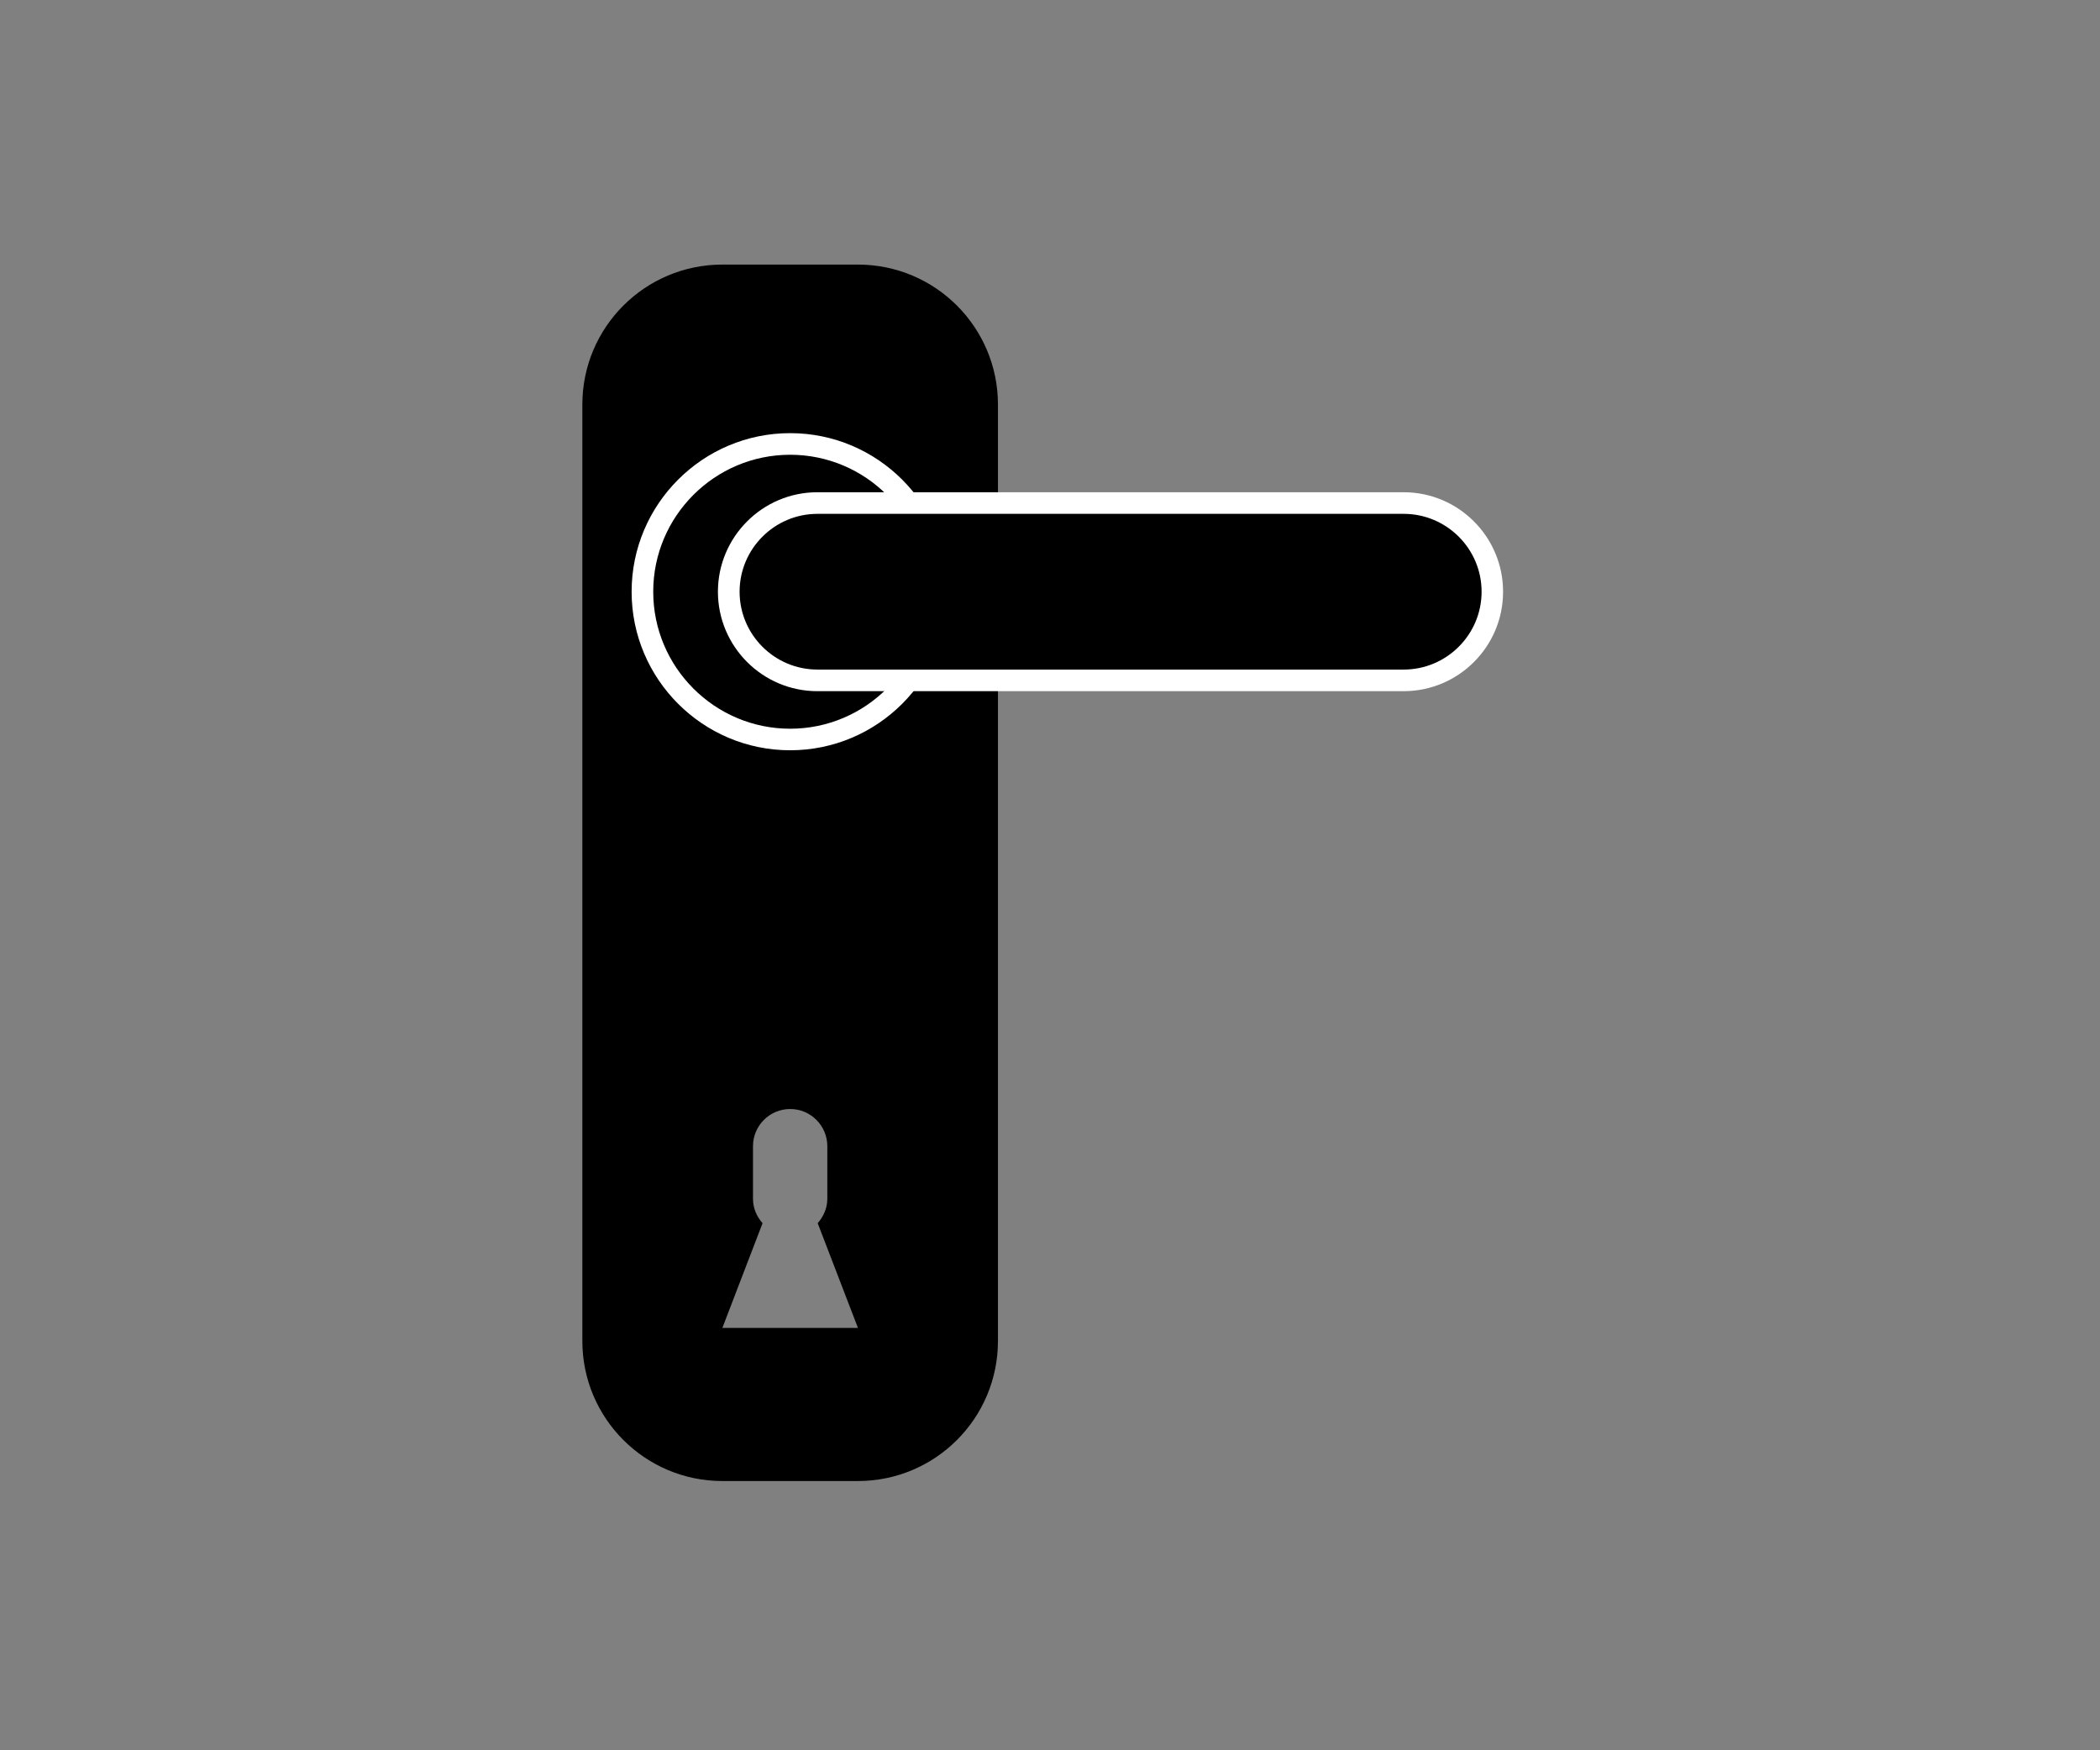 <?xml version="1.0" encoding="utf-8"?>
<!-- Generator: Adobe Illustrator 16.0.3, SVG Export Plug-In . SVG Version: 6.00 Build 0)  -->
<!DOCTYPE svg PUBLIC "-//W3C//DTD SVG 1.1//EN" "http://www.w3.org/Graphics/SVG/1.1/DTD/svg11.dtd">
<svg version="1.1" id="Layer_1" xmlns="http://www.w3.org/2000/svg" xmlns:xlink="http://www.w3.org/1999/xlink" x="0px" y="0px"
	 width="34.016px" height="28.346px" viewBox="0 0 34.016 28.346" enable-background="new 0 0 34.016 28.346" xml:space="preserve">
<rect x="0" y="0" width="34.016" height="28.346" fill="#808080" stroke="none"/>
<g>
	<defs>
		<rect id="SVGID_1_" x="-32.992" y="-35.827" width="100" height="100"/>
	</defs>
	<clipPath id="SVGID_2_">
		<use xlink:href="#SVGID_1_"  overflow="visible"/>
	</clipPath>
	<path clip-path="url(#SVGID_2_)" d="M13.897,21.506h-2.196l0.651-1.696c-0.094-0.106-0.155-0.242-0.155-0.396v-0.85
		c0-0.333,0.269-0.603,0.602-0.603s0.602,0.27,0.602,0.603v0.85c0,0.153-0.062,0.289-0.156,0.396L13.897,21.506z M16.165,21.718
		V6.552c0-1.252-1.015-2.267-2.268-2.267h-2.196c-1.253,0-2.268,1.015-2.268,2.267v15.166c0,1.252,1.015,2.268,2.268,2.268h2.196
		C15.15,23.986,16.165,22.97,16.165,21.718"/>
	<path clip-path="url(#SVGID_2_)" fill="#FFFFFF" d="M12.799,12.151c-1.416,0-2.568-1.152-2.568-2.568s1.152-2.568,2.568-2.568
		s2.568,1.152,2.568,2.568S14.215,12.151,12.799,12.151 M12.799,7.365c-1.223,0-2.218,0.995-2.218,2.218
		c0,1.223,0.995,2.219,2.218,2.219s2.218-0.996,2.218-2.219C15.017,8.36,14.022,7.365,12.799,7.365"/>
	<path clip-path="url(#SVGID_2_)" d="M13.241,8.147c-0.793,0-1.436,0.643-1.436,1.436s0.643,1.436,1.436,1.436h9.496
		c0.793,0,1.437-0.643,1.437-1.436s-0.644-1.436-1.437-1.436H13.241z"/>
	<path clip-path="url(#SVGID_2_)" fill="#FFFFFF" d="M22.736,11.194h-9.496c-0.888,0-1.611-0.723-1.611-1.611
		c0-0.888,0.723-1.611,1.611-1.611h9.496c0.889,0,1.611,0.723,1.611,1.611C24.348,10.471,23.625,11.194,22.736,11.194 M13.241,8.322
		c-0.695,0-1.261,0.566-1.261,1.261c0,0.696,0.566,1.261,1.261,1.261h9.496c0.695,0,1.262-0.565,1.262-1.261
		c0-0.695-0.566-1.261-1.262-1.261H13.241z"/>
</g>
</svg>

